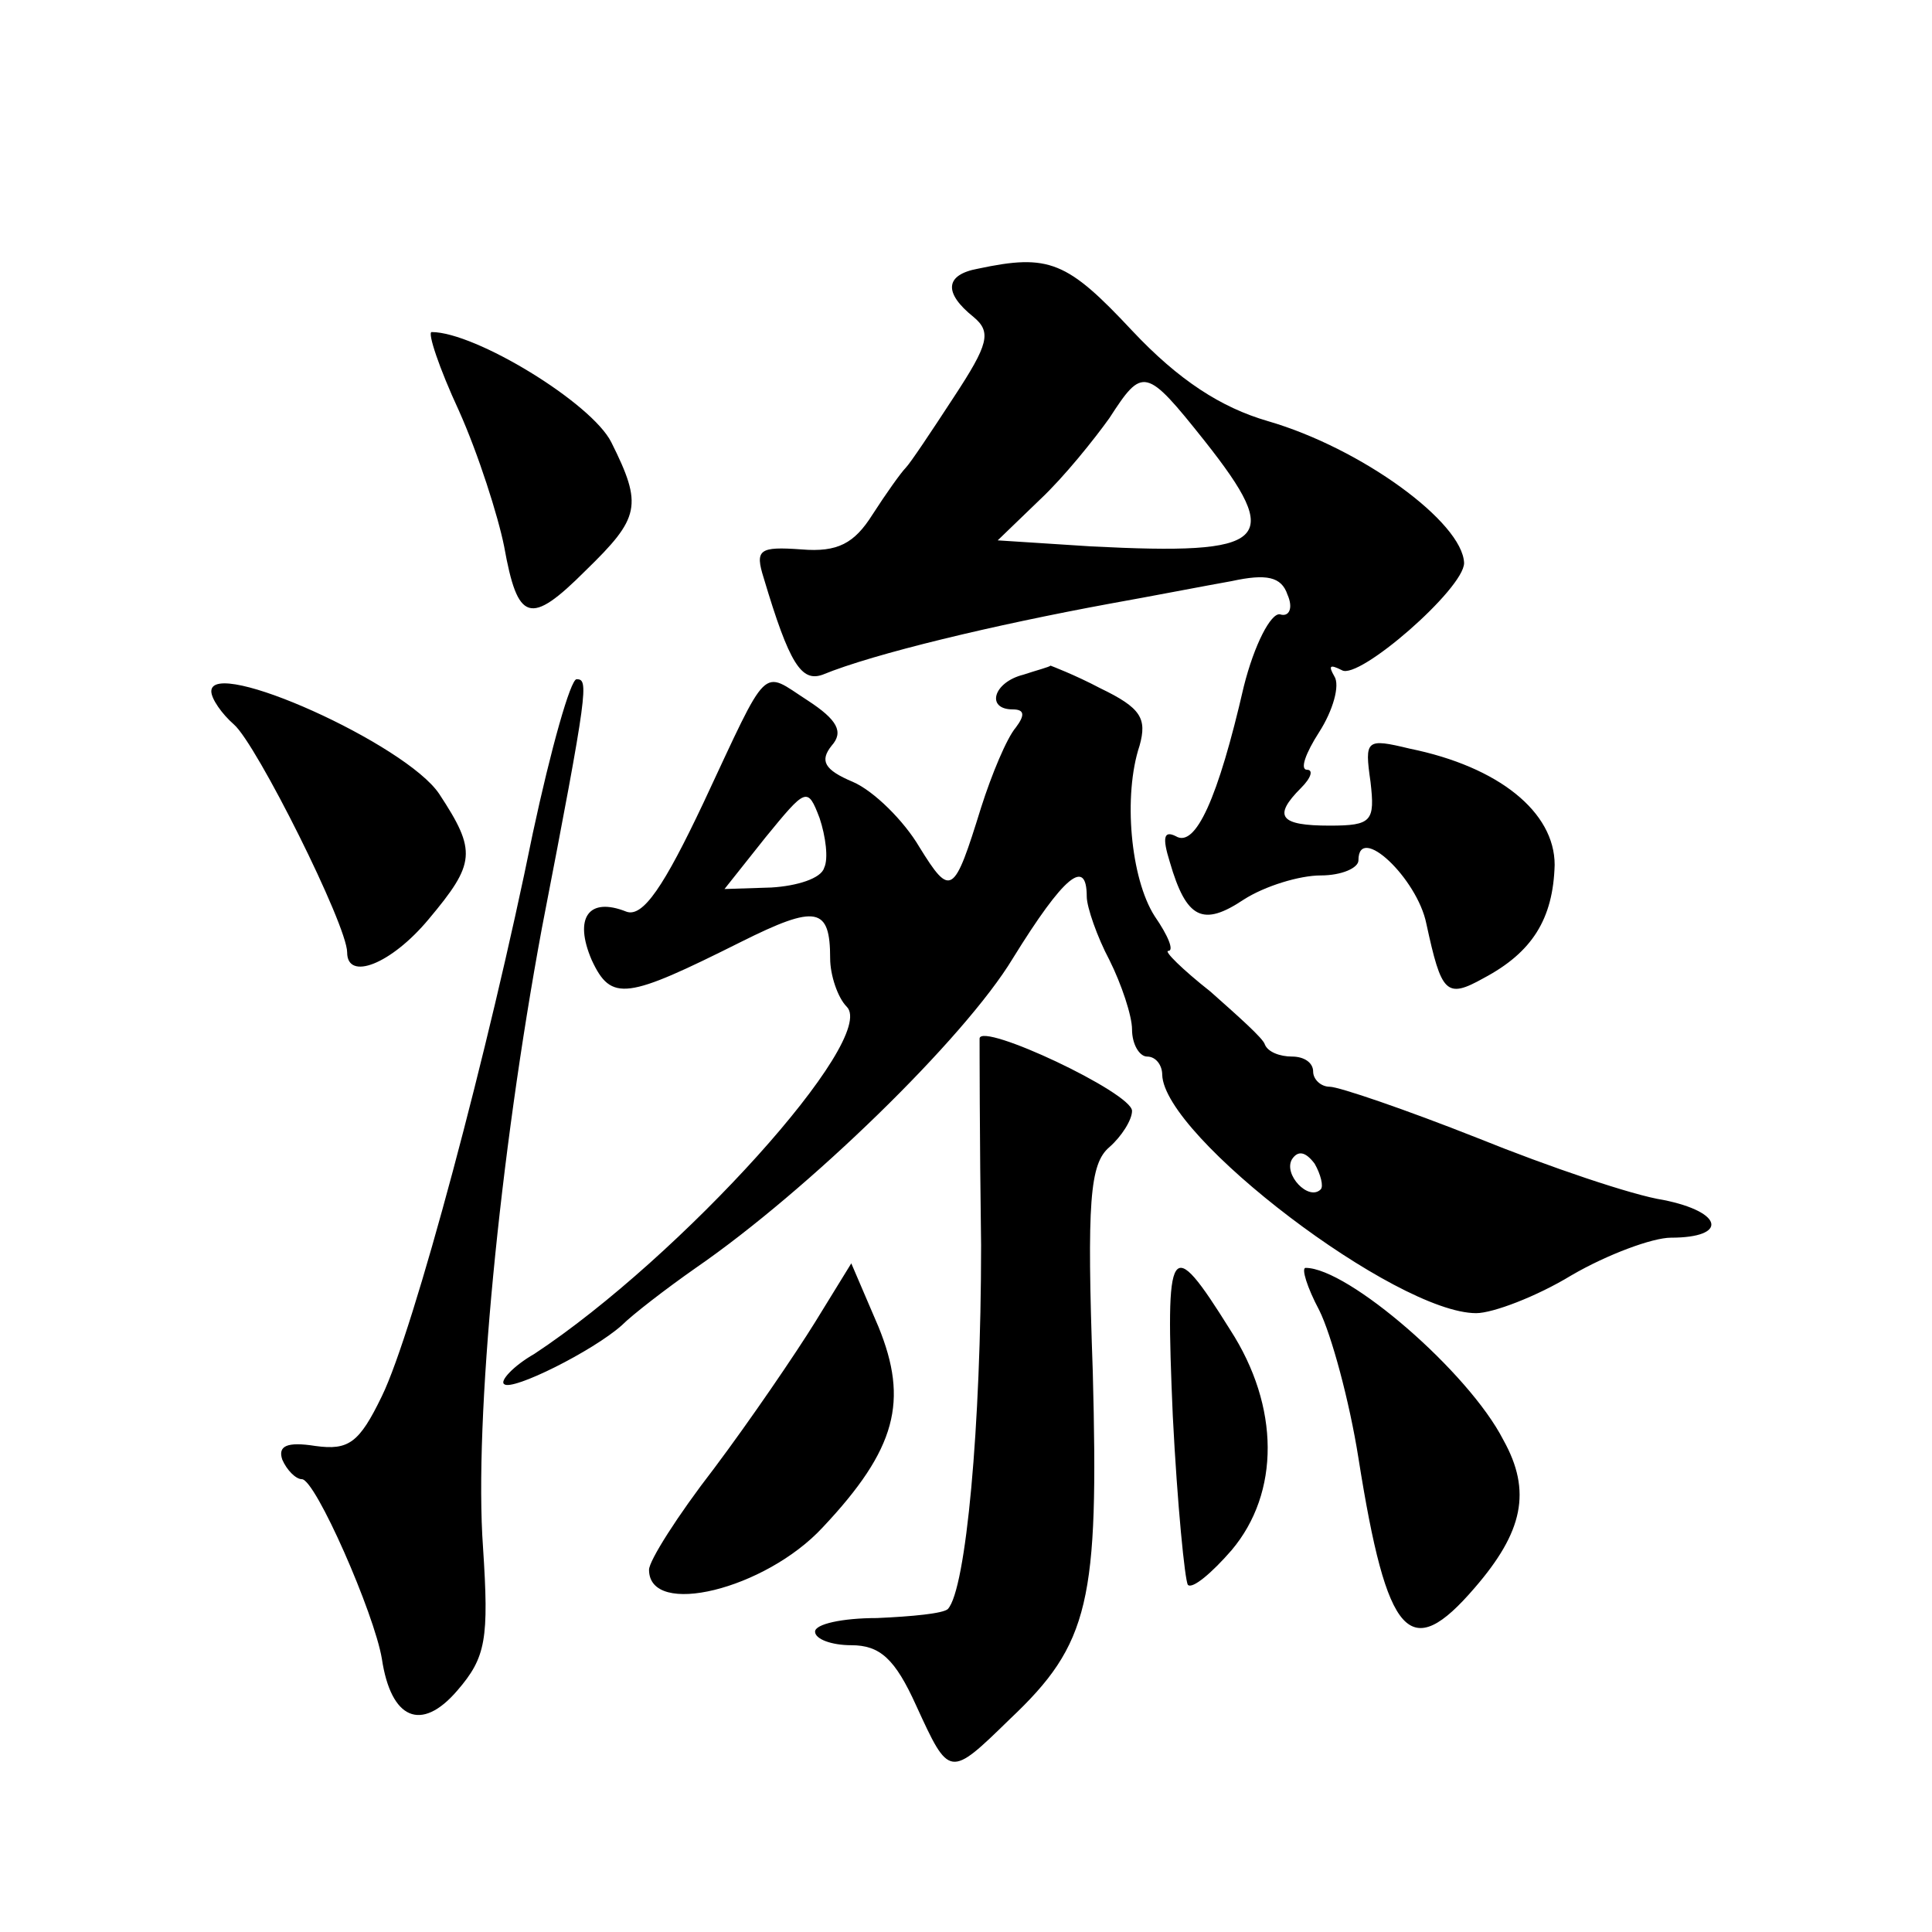 <?xml version="1.0" standalone="no"?>
<!DOCTYPE svg PUBLIC "-//W3C//DTD SVG 20010904//EN"
 "http://www.w3.org/TR/2001/REC-SVG-20010904/DTD/svg10.dtd">
<svg version="1.0" xmlns="http://www.w3.org/2000/svg"
 width="128pt" height="128pt" viewBox="0 0 128 128"
 preserveAspectRatio="xMidYMid meet">
<g transform="translate(0,128) scale(0.1,-0.1)"
fill="#0" stroke="none">
<path d="M648 1102 c-22 -4 -23 -16 -3 -32 12 -10 10 -18 -13 -53 -15 -23 -29 -44
-32 -47 -3 -3 -13 -17 -22 -31 -12 -19 -23 -25 -47 -23 -28 2 -31 0 -25 -19 17
-57 25 -69 39 -64 34 14 114 33 190 47 28 5 64 12 81 15 23 5 33 3 37 -9 4 -9 1
-15 -5 -13 -6 1 -17 -20 -24 -48 -17 -74 -32 -107 -45 -99 -8 4 -9 -1 -4 -17 11
-38 22 -43 49 -25 14 9 37 16 51 16 14 0 25 5 25 10 0 25 39 -12 45 -42 10 -46
13 -50 38 -36 32 17 46 39 47 75 0 35 -37 65 -96 77 -29 7 -30 6 -26 -22 3 -26
1 -29 -27 -29 -33 0 -38 6 -19 25 7 7 8 12 4 12 -5 0 -1 11 8 25 9 14 14 31 10
37 -4 7 -3 8 5 4 11 -7 81 54 81 71 -1 27 -68 76 -130 94 -31 9 -59 27 -90 60 -43
46 -55 51 -102 41z m150 -114 c53 -67 43 -76 -75 -70 l-62 4 28 27 c16 15 36 40
46 54 22 34 24 34 63 -15z M304 1008 c13 -29 26 -70 30 -90 9 -50 17 -53 54 -16
36 35 38 43 17 85 -13 26 -90 73 -119 73 -3 0 5 -24 18 -52z M678 833 c-20 -5 -25
-23 -7 -23 8 0 8 -4 2 -12 -6 -7 -16 -31 -23 -53 -18 -58 -20 -60 -41 -26 -10 17
-30 37 -44 43 -19 8 -22 14 -14 24 8 9 4 17 -16 30 -31 20 -25 26 -69 -68 -26 -55
-40 -76 -51 -72 -25 10 -35 -4 -23 -32 13 -28 23 -26 99 12 50 25 59 23 59 -11
0 -11 5 -26 11 -32 21 -21 -110 -166 -207 -230 -14 -8 -23 -18 -20 -20 5 -5 59
22 78 39 7 7 29 24 49 38 74 51 178 152 210 205 34 55 49 67 49 41 0 -7 7 -27 15
-42 8 -16 15 -37 15 -46 0 -10 5 -18 10 -18 6 0 10 -6 10 -12 1 -41 155 -158 208
-158 11 0 40 11 63 25 24 14 54 25 66 25 38 0 35 17 -5 25 -20 3 -76 22 -123 41
-48 19 -92 34 -98 34 -6 0 -11 5 -11 10 0 6 -6 10 -14 10 -8 0 -16 3 -18 8 -1 4
-18 19 -36 35 -19 15 -31 27 -28 27 4 0 0 10 -9 23 -16 25 -21 80 -10 113 5 18
1 25 -26 38 -17 9 -33 15 -33 15 -1 -1 -9 -3 -18 -6z m-132 -128 c-2 -7 -18 -12
-35 -13 l-31 -1 27 34 c27 33 28 34 36 13 4 -12 6 -27 3 -33z m329 -213 c-8 -8
-25 10 -19 20 4 6 9 5 15 -3 4 -7 6 -15 4 -17z M140 822 c0 -5 7 -15 15 -22 15
-13 75 -133 75 -151 0 -19 29 -8 54 22 31 37 32 45 7 83 -22 33 -151 91 -151 68z
M353 728 c-29 -143 -79 -330 -100 -373 -15 -31 -22 -36 -44 -33 -19 3 -25 0 -22
-9 3 -7 9 -13 13 -13 9 0 48 -89 53 -119 6 -40 26 -49 50 -21 19 22 21 34 17 95
-6 84 11 259 39 410 31 160 31 165 23 165 -4 0 -17 -46 -29 -102z M649 592 c0 -4
0 -65 1 -137 0 -120 -10 -228 -22 -241 -3 -3 -24 -5 -47 -6 -23 0 -41 -4 -41 -9
0 -5 11 -9 24 -9 19 0 29 -9 43 -40 22 -48 22 -48 62 -9 53 50 59 78 55 230 -4
113 -2 138 11 149 8 7 15 18 15 24 0 12 -100 59 -101 48z M777 342 c3 -59 8 -109
10 -112 3 -3 16 8 29 23 32 38 32 95 -1 146 -40 64 -43 59 -38 -57z M540 404 c-13
-21 -43 -65 -67 -97 -24 -31 -43 -61 -43 -67 0 -32 77 -13 115 28 49 52 57 84 37
133 l-18 42 -24 -39z M874 412 c8 -16 20 -60 26 -98 19 -120 34 -136 77 -86 32
37 38 64 19 98 -23 45 -103 114 -131 114 -3 0 1 -13 9 -28z"/>
</g>
</svg>
